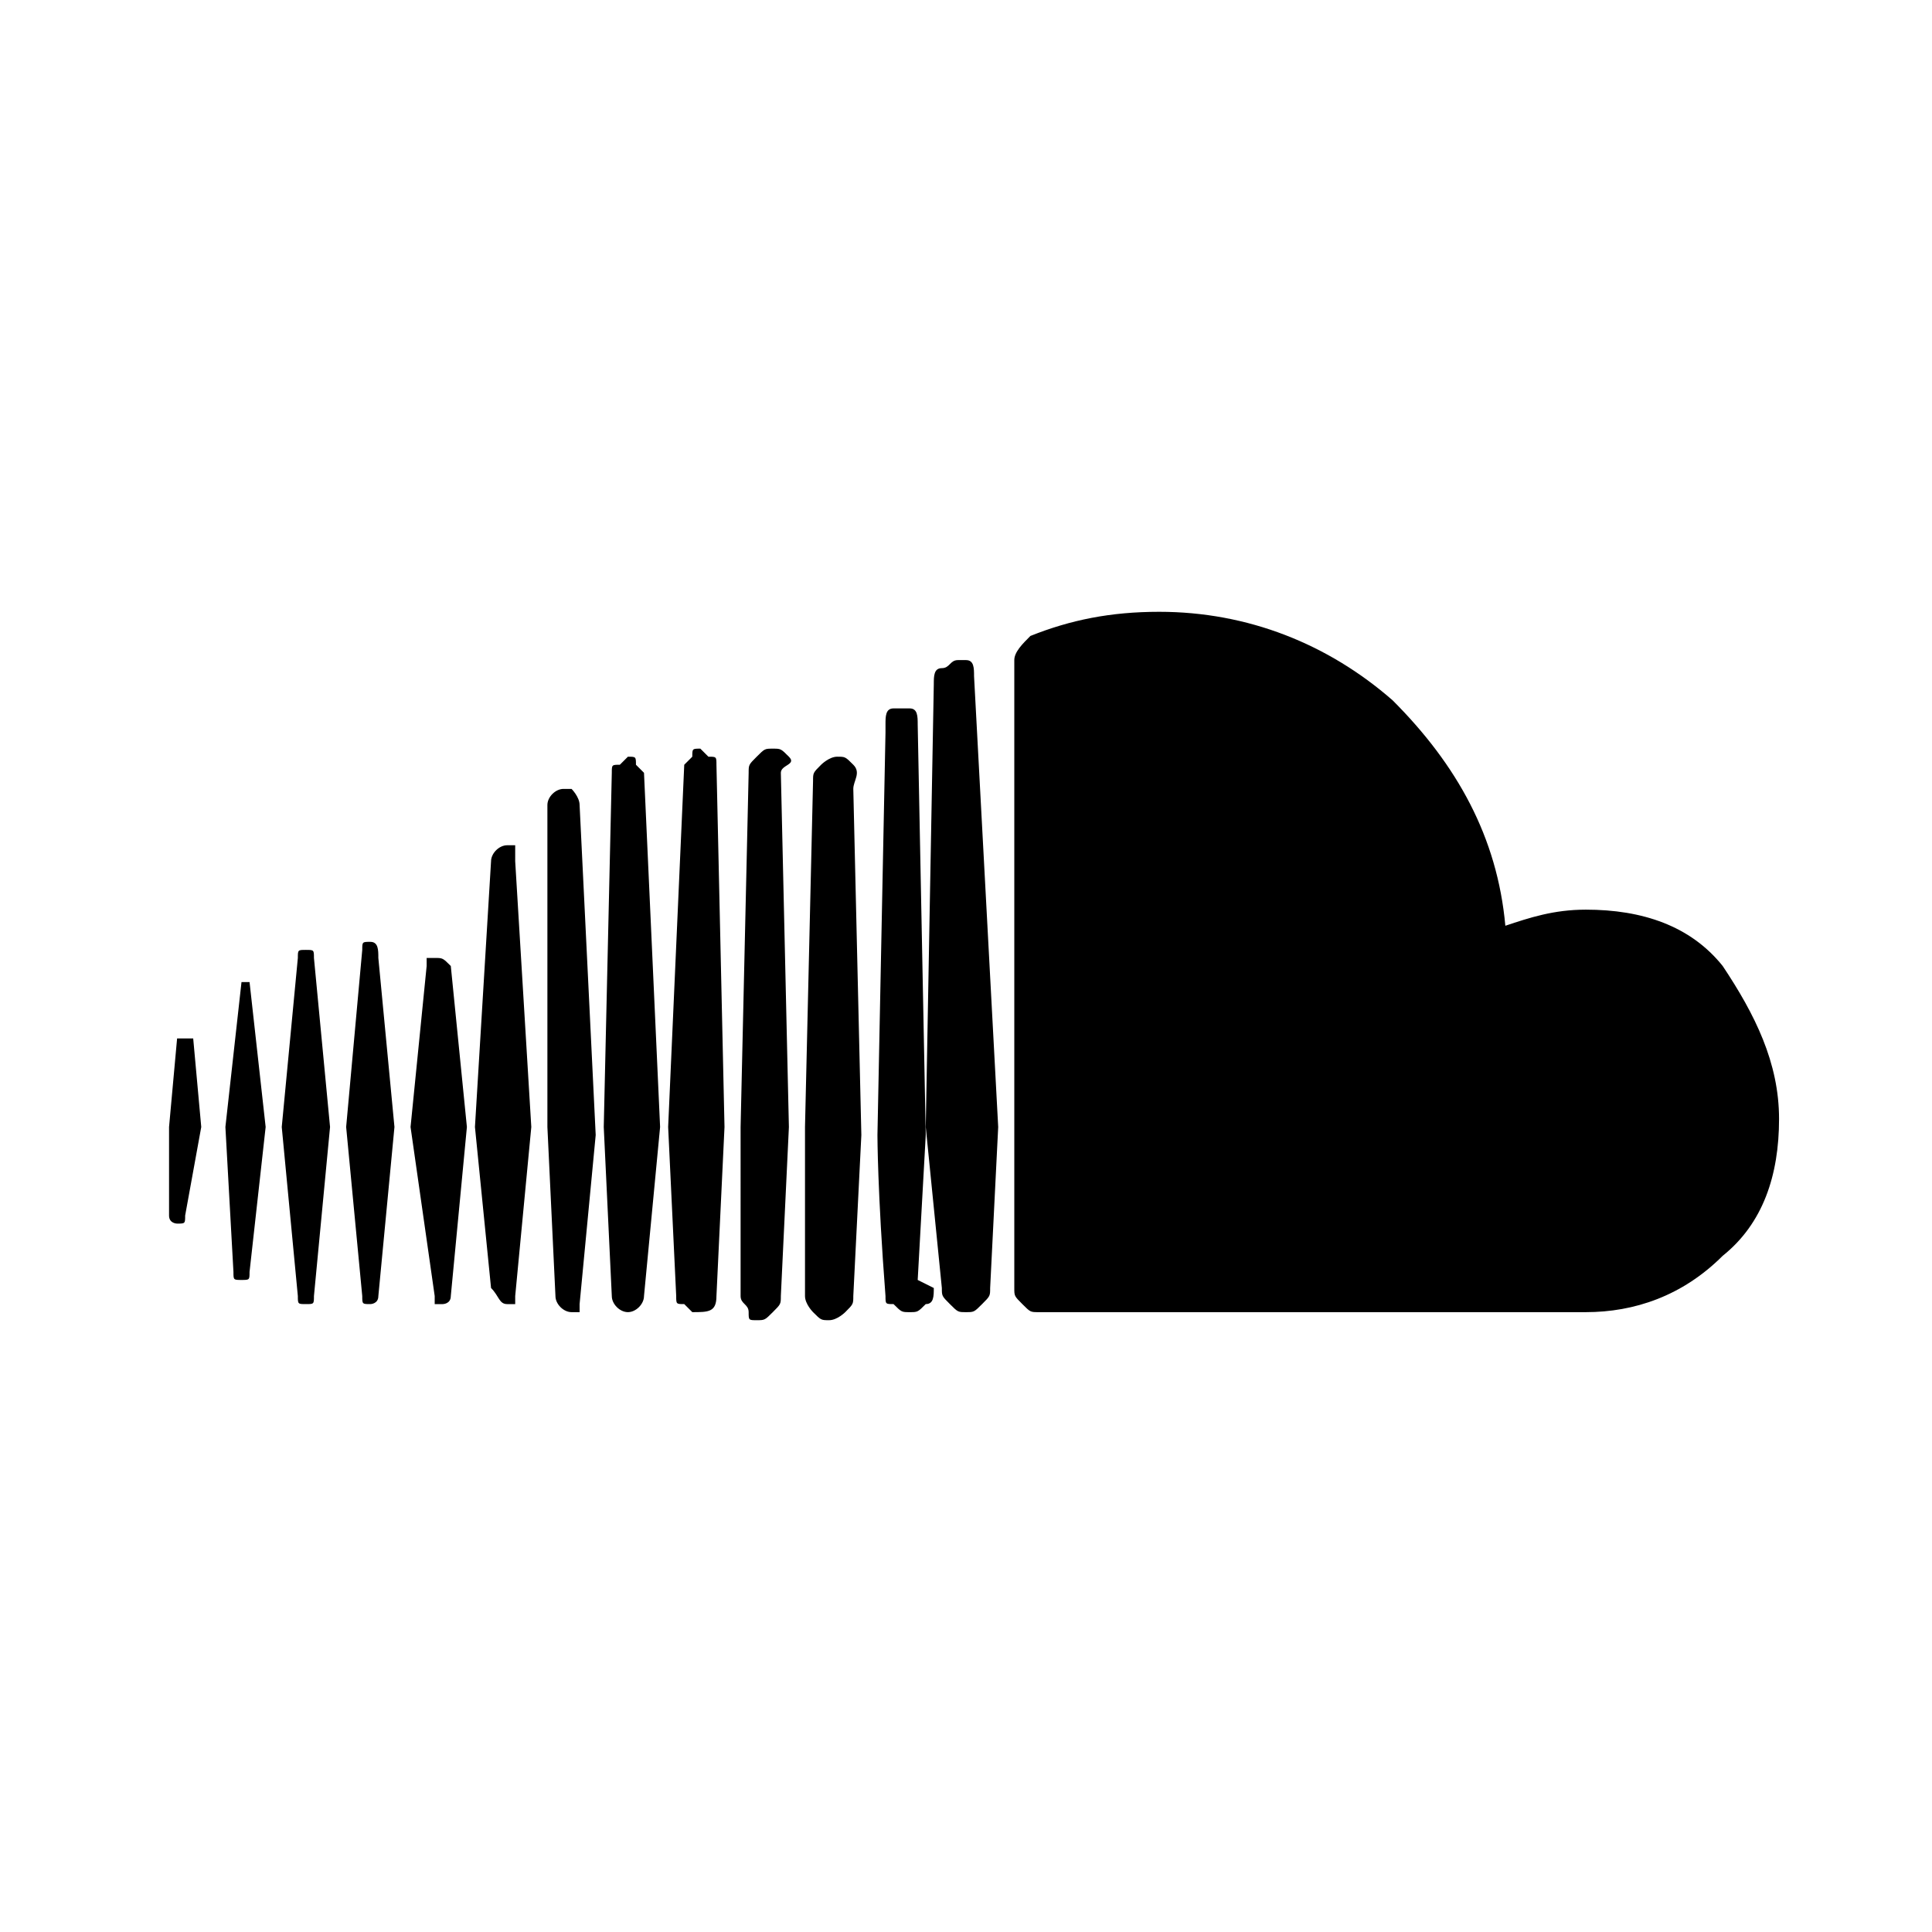 <svg width="24" height="24" viewBox="0 0 24 24" version="1.1" xmlns="http://www.w3.org/2000/svg" aria-hidden="true" focusable="false">
  <path d="M8.9,16.1L9,14L8.9,9.5c0-0.1,0-0.1-0.1-0.1c0,0-0.1-0.1-0.1-0.1c-0.1,0-0.1,0-0.1,0.1c0,0-0.1,0.1-0.1,0.1L8.3,14l0.1,2.1 c0,0.1,0,0.1,0.1,0.1c0,0,0.1,0.1,0.1,0.1C8.8,16.3,8.9,16.3,8.9,16.1z M11.4,15.9l0.1-1.8L11.4,9c0-0.1,0-0.2-0.1-0.2 c0,0-0.1,0-0.1,0s-0.1,0-0.1,0c-0.1,0-0.1,0.1-0.1,0.2l0,0.1l-0.1,5c0,0,0,0.7,0.1,2v0c0,0.1,0,0.1,0.1,0.1c0.1,0.1,0.1,0.1,0.2,0.1 c0.1,0,0.1,0,0.2-0.1c0.1,0,0.1-0.1,0.1-0.2L11.4,15.9z M2.4,12.9L2.5,14l-0.2,1.1c0,0.1,0,0.1-0.1,0.1c0,0-0.1,0-0.1-0.1L2.1,14 l0.1-1.1C2.2,12.9,2.3,12.9,2.4,12.9C2.3,12.9,2.4,12.9,2.4,12.9z M3.1,12.2L3.3,14l-0.2,1.8c0,0.1,0,0.1-0.1,0.1 c-0.1,0-0.1,0-0.1-0.1L2.8,14L3,12.2C3,12.2,3,12.2,3.1,12.2C3.1,12.2,3.1,12.2,3.1,12.2z M3.9,11.9L4.1,14l-0.2,2.1 c0,0.1,0,0.1-0.1,0.1c-0.1,0-0.1,0-0.1-0.1L3.5,14l0.2-2.1c0-0.1,0-0.1,0.1-0.1C3.9,11.8,3.9,11.8,3.9,11.9z M4.7,11.9L4.9,14 l-0.2,2.1c0,0.1-0.1,0.1-0.1,0.1c-0.1,0-0.1,0-0.1-0.1L4.3,14l0.2-2.2c0-0.1,0-0.1,0.1-0.1C4.7,11.7,4.7,11.8,4.7,11.9z M5.6,12 l0.2,2l-0.2,2.1c0,0.1-0.1,0.1-0.1,0.1c0,0-0.1,0-0.1,0c0,0,0-0.1,0-0.1L5.1,14l0.2-2c0,0,0-0.1,0-0.1s0.1,0,0.1,0 C5.5,11.9,5.5,11.9,5.6,12L5.6,12z M6.4,10.7L6.6,14l-0.2,2.1c0,0,0,0.1,0,0.1c0,0-0.1,0-0.1,0c-0.1,0-0.1-0.1-0.2-0.2L5.9,14 l0.2-3.3c0-0.1,0.1-0.2,0.2-0.2c0,0,0.1,0,0.1,0C6.4,10.7,6.4,10.7,6.4,10.7z M7.2,10l0.2,4.1l-0.2,2.1c0,0,0,0.1,0,0.1 c0,0-0.1,0-0.1,0c-0.1,0-0.2-0.1-0.2-0.2l-0.1-2.1L6.8,10c0-0.1,0.1-0.2,0.2-0.2c0,0,0.1,0,0.1,0S7.2,9.9,7.2,10z M8,9.6L8.2,14 L8,16.1c0,0.1-0.1,0.2-0.2,0.2c-0.1,0-0.2-0.1-0.2-0.2L7.5,14l0.1-4.4c0-0.1,0-0.1,0.1-0.1c0,0,0.1-0.1,0.1-0.1c0.1,0,0.1,0,0.1,0.1 C8,9.6,8,9.6,8,9.6z M11.4,16.1L11.4,16.1L11.4,16.1z M9.7,9.6L9.8,14l-0.1,2.1c0,0.1,0,0.1-0.1,0.2s-0.1,0.1-0.2,0.1 c-0.1,0-0.1,0-0.1-0.1s-0.1-0.1-0.1-0.2L9.2,14l0.1-4.4c0-0.1,0-0.1,0.1-0.2s0.1-0.1,0.2-0.1c0.1,0,0.1,0,0.2,0.1S9.7,9.5,9.7,9.6 L9.7,9.6z M10.6,9.8l0.1,4.3l-0.1,2c0,0.1,0,0.1-0.1,0.2c0,0-0.1,0.1-0.2,0.1c-0.1,0-0.1,0-0.2-0.1c0,0-0.1-0.1-0.1-0.2L10,14 l0.1-4.3c0-0.1,0-0.1,0.1-0.2c0,0,0.1-0.1,0.2-0.1c0.1,0,0.1,0,0.2,0.1S10.6,9.7,10.6,9.8z M12.4,14l-0.1,2c0,0.1,0,0.1-0.1,0.2 c-0.1,0.1-0.1,0.1-0.2,0.1c-0.1,0-0.1,0-0.2-0.1c-0.1-0.1-0.1-0.1-0.1-0.2l-0.1-1l-0.1-1l0.1-5.5v0c0-0.1,0-0.2,0.1-0.2 c0.1,0,0.1-0.1,0.2-0.1c0,0,0.1,0,0.1,0c0.1,0,0.1,0.1,0.1,0.2L12.4,14z M22.1,13.9c0,0.7-0.2,1.3-0.7,1.7c-0.5,0.5-1.1,0.7-1.7,0.7 h-6.8c-0.1,0-0.1,0-0.2-0.1c-0.1-0.1-0.1-0.1-0.1-0.2V8.2c0-0.1,0.1-0.2,0.2-0.3c0.5-0.2,1-0.3,1.6-0.3c1.1,0,2.1,0.4,2.9,1.1 c0.8,0.8,1.3,1.7,1.4,2.8c0.3-0.1,0.6-0.2,1-0.2c0.7,0,1.3,0.2,1.7,0.7C21.8,12.6,22.1,13.2,22.1,13.9L22.1,13.9z">
  </path>
</svg>
